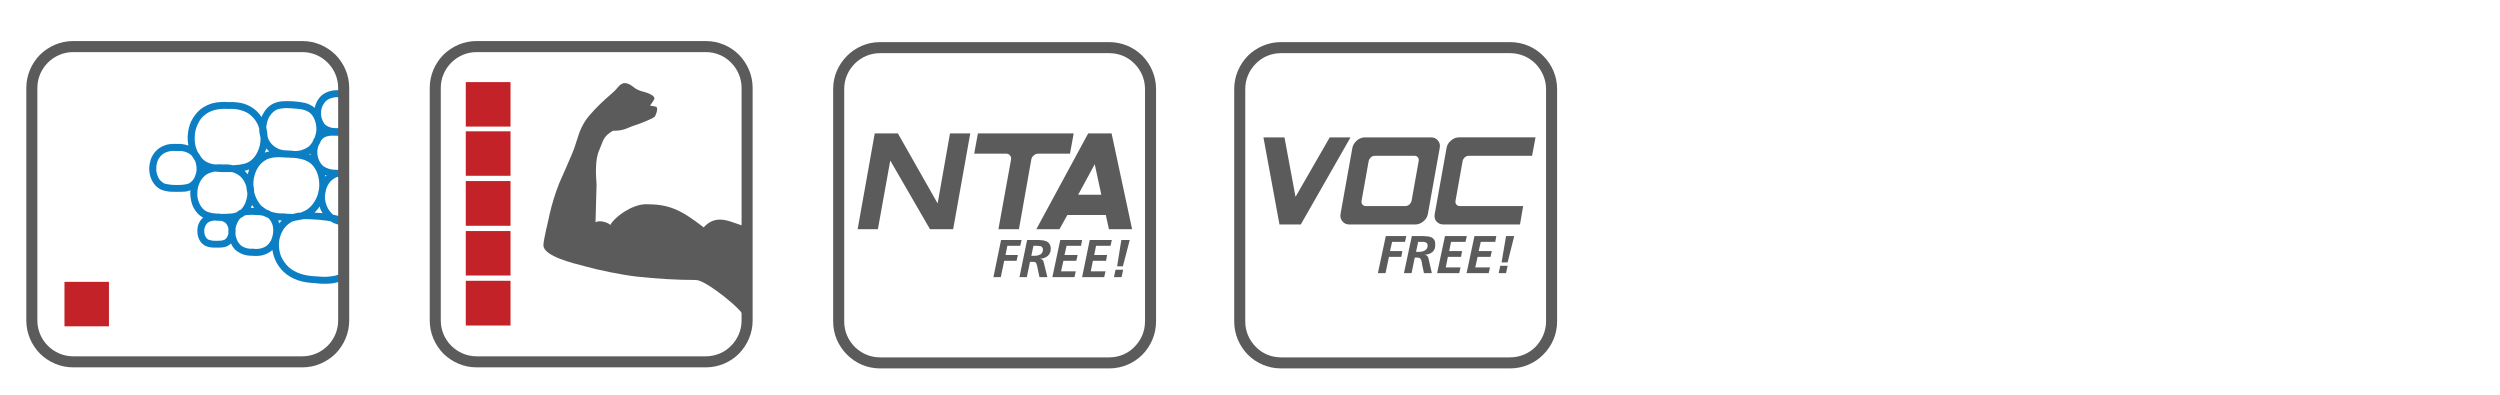 <?xml version="1.0" encoding="UTF-8"?>
<!DOCTYPE svg PUBLIC "-//W3C//DTD SVG 1.0//EN" "http://www.w3.org/TR/2001/REC-SVG-20010904/DTD/svg10.dtd">
<!-- Creator: CorelDRAW X7 -->
<svg xmlns="http://www.w3.org/2000/svg" xml:space="preserve" width="95mm" height="15mm" version="1.0" style="shape-rendering:geometricPrecision; text-rendering:geometricPrecision; image-rendering:optimizeQuality; fill-rule:evenodd; clip-rule:evenodd"
viewBox="0 0 9500 1500"
 xmlns:xlink="http://www.w3.org/1999/xlink">
 <defs>
  <style type="text/css">
   <![CDATA[
    .fil0 {fill:#5C5B5B}
    .fil1 {fill:#5C5B5B;fill-rule:nonzero}
    .fil3 {fill:#C32328;fill-rule:nonzero}
    .fil2 {fill:#0C7FC4;fill-rule:nonzero}
   ]]>
  </style>
 </defs>
 <g id="Ebene_x0020_1">
  <g id="_886158848">
   <g>
    <path class="fil0" fill="#5C5B5B" d="M4943 853l-81 0 -61 -331 80 0 42 226 130 -226 79 0 -189 331zm483 -40c-2,11 -8,21 -17,28 -9,8 -20,12 -31,12l-251 0c-11,0 -19,-4 -26,-12 -6,-7 -9,-17 -7,-28l45 -251c2,-11 8,-20 17,-28 9,-8 20,-12 31,-12l251 0c11,0 20,4 26,12 7,8 9,17 7,28l-45 251zm-62 -50l27 -151c1,-5 0,-10 -3,-14 -3,-4 -8,-6 -13,-6l-151 0c-5,0 -10,2 -15,6 -4,4 -7,9 -8,14l-27 151c-1,5 0,10 3,14 3,4 8,6 13,6l151 0c5,0 10,-2 15,-6 4,-4 7,-9 8,-14zm180 -241c-11,0 -21,4 -30,12 -10,8 -15,17 -17,28l-45 251c-2,11 0,21 6,28 7,8 16,12 27,12l291 0 12 -70 -241 0c-5,0 -10,-2 -13,-6 -3,-4 -4,-9 -3,-14l27 -151c1,-5 4,-10 8,-14 5,-4 10,-6 16,-6l240 0 13 -70 -291 0z"/>
    <path class="fil0" fill="#5C5B5B" d="M5236 1038l29 0 13 -62 47 0 4 -22 -47 0 8 -35 49 0 5 -22 -78 0 -30 141zm99 0l29 0 12 -59 11 0c6,0 10,2 11,5 2,2 4,7 5,14 1,4 1,6 1,7l7 33 30 0 -13 -57c-2,-8 -7,-12 -15,-13l0 0c12,0 22,-4 30,-10 8,-7 11,-16 11,-28 0,-8 -1,-14 -4,-19 -3,-4 -7,-8 -13,-10 -5,-2 -10,-3 -16,-3 -6,-1 -14,-1 -23,-1l-33 0 -30 141zm54 -119l12 0c4,0 7,0 9,0 3,1 5,1 7,2 3,1 5,2 6,4 1,3 2,5 2,9 0,4 -1,8 -3,11 -2,3 -5,5 -8,7 -3,2 -7,3 -11,4 -3,1 -7,1 -12,1l-10 0 8 -38zm72 119l84 0 5 -22 -56 0 8 -40 50 0 4 -22 -49 0 7 -35 55 0 5 -22 -83 0 -30 141zm112 0l84 0 5 -22 -56 0 9 -40 49 0 5 -22 -50 0 8 -35 55 0 4 -22 -83 0 -30 141zm133 -41l23 0 25 -100 -31 0 -17 100zm-5 13l-6 28 28 0 6 -28 -28 0z"/>
   </g>
   <path class="fil1" fill="#5C5B5B" d="M4868 160l870 0 0 0c50,0 94,20 126,52 33,33 53,77 53,126l0 884c0,49 -20,93 -53,126 -32,32 -76,52 -126,52l0 0 -870 0 0 0c-49,0 -94,-20 -126,-52 -32,-33 -52,-77 -52,-126l0 -884c0,-49 20,-93 52,-126 32,-32 77,-52 126,-52l0 0zm870 42l-870 0 0 0c-38,0 -72,15 -96,40 -25,25 -40,59 -40,96l0 884c0,37 15,71 40,96 24,25 58,40 96,40l0 0 870 0 0 0c38,0 72,-15 97,-40 24,-25 40,-59 40,-96l0 -884c0,-37 -16,-71 -40,-96 -25,-25 -59,-40 -97,-40l0 0z"/>
  </g>
  <g id="_1586340720">
   <g>
    <g>
     <polygon class="fil0" fill="#5C5B5B" points="3622,871 3534,871 3383,610 3336,871 3259,871 3324,507 3412,507 3563,773 3610,507 3687,507 "/>
     <path class="fil0" fill="#5C5B5B" d="M3919 606c1,-6 4,-11 9,-15 5,-5 11,-7 17,-7l121 0 14 -77 -364 0 -14 77 122 0c6,0 11,2 14,7 4,4 5,9 4,15l-48 265 78 0 47 -265z"/>
     <path class="fil0" fill="#5C5B5B" d="M4185 740l-25 -116 -63 116 88 0zm117 131l-88 0 -12 -54 -146 0 -30 54 -88 0 197 -364 89 0 78 364z"/>
    </g>
    <path class="fil0" fill="#5C5B5B" d="M3775 1053l28 0 13 -62 47 0 5 -22 -47 0 7 -35 49 0 5 -22 -78 0 -29 141zm99 0l28 0 12 -58 11 0c6,0 10,1 12,4 2,3 3,8 5,15 0,3 1,5 1,6l7 33 30 0 -14 -57c-2,-8 -7,-12 -14,-13l0 0c12,0 21,-4 29,-10 8,-7 12,-16 12,-28 0,-7 -2,-14 -5,-18 -3,-5 -7,-8 -12,-10 -5,-2 -11,-4 -17,-4 -6,-1 -13,-1 -22,-1l-34 0 -29 141zm53 -119l12 0c4,0 7,0 10,1 2,0 5,0 7,1 2,1 4,3 5,5 2,2 2,5 2,8 0,5 -1,8 -3,11 -2,3 -4,6 -7,7 -4,2 -7,3 -11,4 -4,1 -8,1 -12,1l-11 0 8 -38zm72 119l84 0 5 -22 -56 0 9 -40 49 0 5 -22 -50 0 8 -35 55 0 4 -22 -83 0 -30 141zm113 0l84 0 5 -22 -56 0 8 -40 50 0 4 -22 -49 0 7 -35 55 0 5 -22 -84 0 -29 141zm133 -41l22 0 26 -100 -32 0 -16 100zm-6 13l-6 28 29 0 6 -28 -29 0z"/>
   </g>
   <path class="fil1" fill="#5C5B5B" d="M3344 160l871 0 0 0c49,0 94,20 126,52 32,33 52,77 52,126l0 884c0,49 -20,93 -52,126 -32,32 -77,52 -126,52l0 0 -871 0 0 0c-49,0 -93,-20 -125,-52 -33,-33 -53,-77 -53,-126l0 -884c0,-49 20,-93 53,-126 32,-32 76,-52 125,-52l0 0zm871 42l-871 0 0 0c-37,0 -71,15 -96,40 -25,25 -40,59 -40,96l0 884c0,37 15,71 40,96 25,25 59,40 96,40l0 0 871 0 0 0c38,0 72,-15 96,-40 25,-25 40,-59 40,-96l0 -884c0,-37 -15,-71 -40,-96 -24,-25 -58,-40 -96,-40l0 0z"/>
  </g>
  <path class="fil2" fill="#0C7FC4" d="M1295 856c-9,-2 -18,-5 -26,-8 -5,-2 -9,-5 -13,-7 -14,-3 -29,-4 -45,-6 -21,-1 -42,-3 -60,-2 -2,1 -3,1 -4,1 -3,1 -7,1 -10,2 -6,1 -11,2 -17,3 -5,1 -10,3 -15,6 -13,8 -24,19 -31,32 -8,14 -13,30 -14,47l0 0c-1,17 2,34 8,50 7,15 16,29 29,41l0 0c12,11 27,19 44,25 17,6 37,9 58,10l1 0 1 0c20,2 40,3 57,0 14,-1 26,-5 37,-10l0 -184zm-474 85c-9,0 -17,0 -26,-2 -9,-2 -17,-5 -24,-11l0 0c-7,-6 -13,-14 -16,-23 -4,-9 -5,-19 -5,-29 0,-10 2,-19 6,-28 4,-8 9,-16 16,-21 -5,-3 -10,-6 -15,-10l0 0c-11,-10 -20,-23 -26,-38 -5,-14 -8,-31 -8,-47 0,-3 0,-6 1,-9 -6,2 -12,4 -18,5 -12,1 -24,1 -38,1 -13,0 -26,0 -37,-3 -13,-2 -25,-7 -35,-16 -9,-8 -17,-19 -22,-32 -5,-12 -7,-26 -7,-40 1,-14 4,-28 9,-40 6,-12 14,-23 24,-31l0 0c9,-8 21,-13 33,-17 12,-3 26,-4 40,-3 13,-1 27,1 39,5 1,0 2,0 4,1 -2,-10 -3,-21 -3,-32 1,-21 5,-41 13,-59 9,-18 20,-33 35,-46 14,-11 30,-19 48,-24 18,-4 39,-6 59,-4 21,-1 41,1 59,6 18,6 34,15 47,27 8,7 14,15 20,24 1,-4 3,-8 5,-11 7,-14 17,-26 30,-35 12,-8 26,-12 41,-14 14,-1 29,-1 45,0 15,1 30,3 44,6 14,4 27,10 37,19 1,-7 3,-13 6,-19 5,-12 13,-22 22,-30l0 0c9,-7 20,-12 31,-15 12,-3 24,-4 37,-3 3,0 6,0 9,0 3,0 6,0 9,0l12 2 0 12 0 136 0 7 0 5 0 7 0 131 0 13 0 13 0 168 0 7 0 0 0 14 0 190 0 8 -7 4c-15,9 -34,14 -53,17 -20,2 -42,2 -64,-1 -23,-1 -46,-4 -66,-11 -20,-7 -38,-17 -53,-31l0 0c-15,-14 -27,-31 -35,-51 -4,-10 -7,-21 -9,-33 -2,2 -4,3 -6,5l0 0c-9,7 -20,12 -32,15 -12,3 -25,3 -38,2 -14,0 -26,-2 -37,-6 -12,-5 -23,-11 -31,-20 -5,-6 -10,-13 -13,-21 -2,2 -4,4 -6,5 -8,6 -16,9 -25,10 -8,1 -17,1 -26,1zm-5 -130c3,0 5,0 8,1 6,-1 12,0 18,1l0 0c15,0 28,-1 41,-2 6,-1 11,-3 16,-4 2,-2 3,-3 5,-4 3,-3 7,-5 12,-7 6,-6 11,-14 15,-22 5,-11 8,-24 9,-37 0,-1 0,-1 0,-2 -2,-9 -3,-17 -4,-26 -1,-3 -2,-6 -3,-9 -4,-11 -11,-21 -19,-29 -8,-7 -17,-12 -28,-16 -1,0 -2,0 -4,-1 -6,0 -13,0 -20,0 -15,0 -30,0 -43,-2 -4,0 -8,1 -12,2 -11,3 -21,7 -29,14l0 0c-5,5 -11,11 -15,18 -1,2 -2,5 -4,7 0,1 -1,2 -1,3 -5,11 -8,23 -8,36 -1,13 1,26 6,37 4,11 11,21 19,28l0 0c7,6 17,10 28,12 4,1 8,2 13,2zm79 59c0,3 1,7 0,10 0,3 0,6 0,9 0,5 1,10 3,15 2,9 7,17 13,24 5,6 12,10 20,13 8,3 18,5 28,4l1 0 1 0c11,2 21,1 30,-1 8,-2 16,-5 22,-10l0 0c7,-5 13,-13 17,-21 4,-9 7,-19 8,-30 1,-10 0,-21 -3,-30 -3,-8 -7,-16 -13,-22 -1,-1 -2,-2 -3,-3 -6,-2 -12,-5 -18,-8 -8,-2 -18,-3 -29,-3l0 0c-11,-1 -22,-1 -31,0 -4,0 -8,1 -12,2 0,1 -1,1 -2,2 -4,3 -9,6 -13,8 -5,4 -8,10 -11,15 -4,8 -7,17 -8,26zm-94 43c6,2 13,2 20,2 8,0 15,0 22,-1 5,-1 9,-2 13,-5 4,-3 7,-7 9,-12 1,-3 2,-6 3,-9 0,-5 0,-11 0,-16l0 -2c0,-3 -1,-6 -2,-9 -2,-5 -5,-10 -9,-14 -4,-3 -8,-5 -13,-7 -2,0 -3,-1 -5,-1 -8,0 -16,0 -23,-1l0 0c-5,0 -9,1 -13,2 -5,1 -9,3 -13,6l0 0c-4,3 -7,8 -10,13 -2,5 -4,12 -4,18 0,6 1,13 3,18 2,5 5,9 9,13l0 0c3,3 8,4 13,5zm-50 -336c5,6 9,13 13,20 3,4 6,7 9,10l0 0c10,9 23,14 37,17 3,0 6,1 9,1 9,-1 19,-1 28,0 13,-1 26,0 38,3 10,-1 20,-1 29,-3 15,-2 28,-6 38,-14 12,-9 21,-21 27,-35 7,-14 11,-31 11,-48 0,-1 0,-3 0,-4 -3,-11 -5,-23 -5,-35 -1,-3 -2,-6 -3,-10 -6,-15 -15,-28 -26,-38 -10,-10 -23,-17 -37,-21 -15,-5 -32,-7 -50,-6l-1 0 -1 0c-18,-1 -36,0 -51,4 -15,4 -27,10 -38,19 -12,9 -21,22 -27,36 -7,15 -11,31 -11,48 -1,18 2,34 8,49 1,3 2,5 3,7zm22 62l0 0 1 0 -1 0zm-137 61c10,2 21,3 32,3 12,0 24,0 34,-2 8,-1 16,-3 22,-8 5,-4 9,-8 12,-13 1,-2 3,-5 4,-7l0 -1c4,-9 7,-19 7,-29 0,-11 -2,-21 -5,-30 0,-1 -1,-1 -1,-2 -4,-6 -8,-12 -12,-19 -1,-1 -2,-2 -3,-3 -6,-5 -13,-9 -22,-12 -9,-3 -20,-4 -31,-3l-1 0 -1 0c-11,-1 -22,-1 -31,2 -9,2 -17,6 -23,11l0 0c-7,6 -13,13 -17,22 -4,9 -6,19 -6,30 -1,10 1,20 5,29 3,9 8,17 15,22 6,6 13,9 22,10zm376 96c7,2 13,5 19,9 15,4 30,7 47,6l1 0 1 0c12,2 24,2 35,2 8,-3 18,-5 27,-5 11,-4 20,-8 28,-14 12,-9 22,-21 29,-35 5,-9 9,-19 11,-30 0,-3 1,-5 2,-8 0,-3 0,-7 1,-10 1,-17 -1,-34 -6,-49 -5,-15 -13,-28 -23,-38 -10,-9 -22,-15 -37,-19 -9,-2 -18,-4 -28,-5 -7,0 -14,0 -21,-1 -7,0 -14,0 -21,-1 -12,-1 -23,-1 -33,0 -15,2 -28,5 -39,13 -12,8 -22,19 -29,33l0 0c-7,14 -12,30 -13,48 0,4 0,9 0,13 2,9 3,17 3,26 1,4 2,7 3,10 5,15 13,28 23,40l0 0c6,5 13,10 20,15zm45 41c1,3 2,5 3,8 1,2 1,3 1,4 3,-4 7,-8 10,-11 -4,0 -9,-1 -14,-1zm-104 -47c4,0 8,0 13,0 -3,-3 -6,-7 -8,-11 -1,2 -2,4 -3,6 0,2 -1,3 -2,5zm342 -117l-2 0c-3,0 -6,0 -10,-1 -6,2 -11,4 -16,8 -9,6 -16,14 -22,25 -3,6 -6,13 -7,21 -1,3 -1,5 -2,8 0,2 0,4 -1,7 -1,13 1,26 5,37 4,11 10,22 18,30l0 0c2,3 5,5 8,8l1 0c10,2 19,4 28,8l0 -151zm-54 -6c-1,-1 -3,-1 -5,-2l-1 0c1,2 1,4 2,6 1,-1 3,-3 4,-4zm-61 -78c0,-1 0,-3 0,-5 -2,1 -3,2 -5,3 2,1 3,1 5,2zm6 -47c1,-3 3,-7 5,-11 1,-3 3,-6 5,-9 3,-8 5,-17 6,-25 1,-14 -1,-26 -5,-38 -4,-11 -9,-21 -17,-28 -7,-7 -17,-11 -27,-14 -12,-3 -26,-4 -40,-5 -14,-1 -28,-2 -40,0 -11,1 -21,3 -29,9 -9,6 -16,15 -22,25 -5,10 -9,23 -10,36 0,1 0,3 0,4 3,11 4,22 5,34 3,11 9,21 17,29l0 0c8,8 17,14 28,18 5,2 11,3 18,4 6,0 11,1 17,1 8,0 16,1 23,2 7,0 14,-1 21,-2 10,-3 20,-7 29,-13 6,-4 11,-10 16,-17zm109 -25c-3,0 -5,-1 -7,-1 -12,0 -24,-1 -34,0 -9,1 -16,3 -23,7l0 0c-4,3 -8,7 -11,11 -2,4 -3,8 -5,11 -2,3 -3,6 -5,9 -2,6 -3,12 -4,18 -1,11 1,21 4,31 3,9 8,17 14,24 6,6 13,10 22,13 9,4 19,5 30,5l1 0 1 0c1,0 3,1 4,1 4,-1 9,-2 13,-2l0 -127zm-37 -32c9,2 19,2 30,2 3,0 5,0 7,0l0 -118c-1,0 -1,0 -2,1l-1 0 -1 0c-11,-1 -20,-1 -29,2 -8,2 -15,5 -21,10l0 0c-6,5 -11,12 -15,20 -4,8 -6,17 -6,27 0,9 1,19 5,27 3,8 8,15 13,20l1 0c5,4 12,7 19,9zm-328 164c0,1 1,2 2,3 3,3 6,6 9,10 2,-6 4,-12 6,-18 -5,2 -11,4 -17,5zm93 -74c-3,-2 -5,-5 -8,-7l0 0c-1,-2 -2,-3 -3,-4 -2,5 -3,11 -6,16 6,-2 11,-4 17,-5zm203 235c-5,-7 -9,-15 -11,-24l-1 -1c-5,9 -12,16 -19,23 6,0 12,1 18,1 5,0 9,1 13,1z"/>
  <path class="fil1" fill="#5C5B5B" d="M278 156l871 0 0 0c49,0 93,20 126,52 32,33 52,77 52,126l0 884c0,49 -20,93 -52,126 -33,32 -77,52 -126,52l0 0 -871 0 0 0c-49,0 -93,-20 -126,-52 -32,-33 -52,-77 -52,-126l0 -884c0,-49 20,-93 52,-126 33,-32 77,-52 126,-52l0 0zm871 42l-871 0 0 0c-37,0 -71,15 -96,40 -25,25 -40,59 -40,96l0 884c0,37 15,71 40,96 25,25 59,40 96,40l0 0 871 0 0 0c37,0 71,-15 96,-40 25,-25 40,-59 40,-96l0 -884c0,-37 -15,-71 -40,-96 -25,-25 -59,-40 -96,-40l0 0z"/>
  <polygon class="fil3" fill="#C32328" points="245,1240 414,1240 414,1071 245,1071 "/>
  <polygon class="fil3" fill="#C32328" points="1770,1237 1940,1237 1940,1067 1770,1067 "/>
  <polygon class="fil3" fill="#C32328" points="1770,858 1940,858 1940,688 1770,688 "/>
  <polygon class="fil3" fill="#C32328" points="1770,1047 1940,1047 1940,878 1770,878 "/>
  <polygon class="fil3" fill="#C32328" points="1770,668 1940,668 1940,499 1770,499 "/>
  <polygon class="fil3" fill="#C32328" points="1770,481 1940,481 1940,312 1770,312 "/>
  <path class="fil1" fill="#5C5B5B" d="M1811 156l871 0 0 0c49,0 94,20 126,52 32,33 52,77 52,126l0 884c0,49 -20,93 -52,126 -32,32 -77,52 -126,52l0 0 -871 0 0 0c-49,0 -93,-20 -126,-52 -32,-33 -52,-77 -52,-126l0 -884c0,-49 20,-93 52,-126 33,-32 77,-52 126,-52l0 0zm871 42l-871 0 0 0c-37,0 -71,15 -96,40 -25,25 -40,59 -40,96l0 884c0,37 15,71 40,96 25,25 59,40 96,40l0 0 871 0 0 0c37,0 72,-15 96,-40 25,-25 40,-59 40,-96l0 -884c0,-37 -15,-71 -40,-96 -24,-25 -59,-40 -96,-40l0 0z"/>
  <path class="fil0" fill="#5C5B5B" d="M2123 701l0 1c-13,32 -26,75 -34,110 -5,26 -24,99 -24,120 0,42 116,69 158,80 49,14 142,33 196,39 72,8 153,13 226,13 37,0 180,115 185,143l2 -348c-44,-6 -104,-55 -158,5 -89,-69 -133,-88 -220,-88 -54,1 -119,49 -135,79 -5,-8 -41,-21 -56,-10l4 -144c-3,-37 -6,-95 10,-130 17,-40 15,-52 52,-74 46,0 54,-12 87,-22 10,-3 69,-25 73,-33 6,-11 14,-36 2,-37l-21 -4c3,-3 17,-23 17,-26 0,-16 -36,-25 -51,-29 -28,-9 -29,-20 -50,-28 -24,-9 -35,11 -47,24 -16,16 -24,21 -40,36 -21,19 -59,57 -74,80 -25,39 -27,60 -43,106 -3,11 -59,137 -59,137z"/>
 </g>
</svg>
